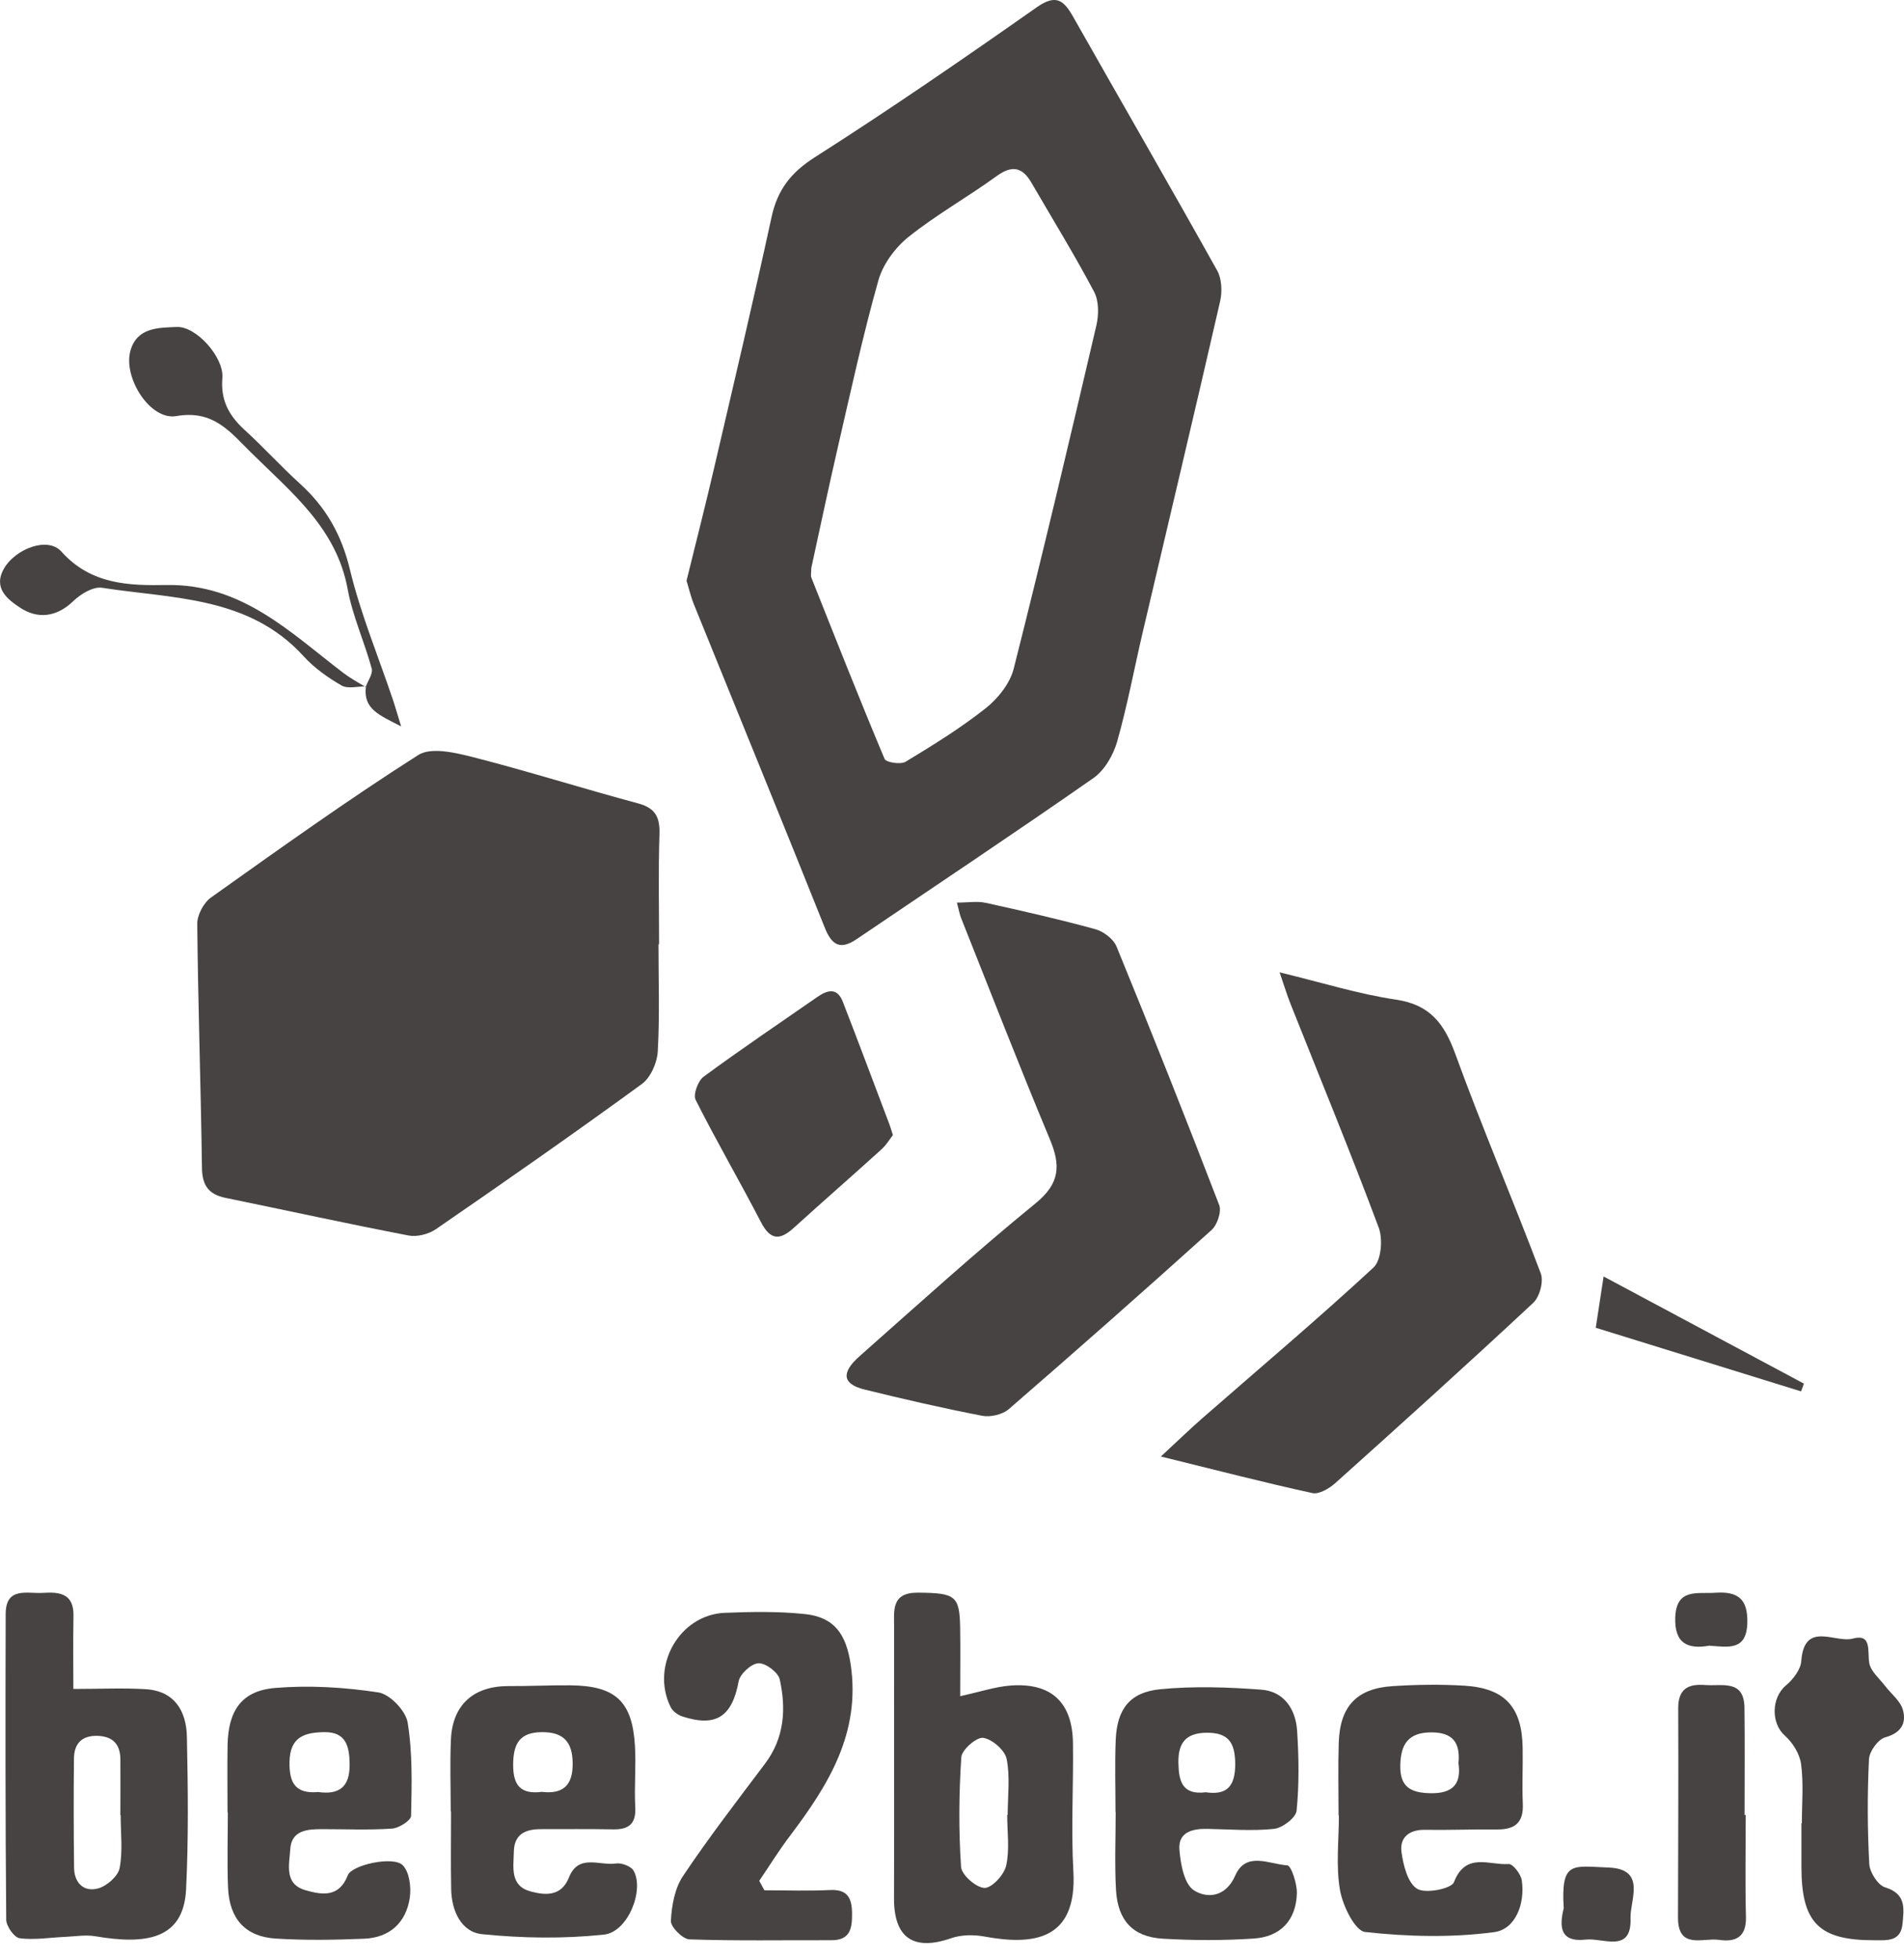 <?xml version="1.0" encoding="UTF-8"?>
<svg xmlns="http://www.w3.org/2000/svg" width="70" height="72" viewBox="0 0 70 72" fill="none">
  <g clip-path="url(#clip0_1551_1090)">
    <path d="M25.241 21.336C25.583 19.949 25.924 18.615 26.236 17.275C26.958 14.177 27.692 11.081 28.367 7.974C28.586 6.969 29.079 6.338 29.963 5.775C32.728 4.013 35.431 2.153 38.115 0.268C38.825 -0.229 39.109 0.008 39.455 0.619C41.217 3.729 43.008 6.825 44.751 9.945C44.92 10.251 44.938 10.72 44.857 11.073C43.928 15.13 42.961 19.178 42.012 23.231C41.698 24.572 41.447 25.932 41.071 27.254C40.929 27.749 40.607 28.308 40.199 28.592C37.324 30.599 34.401 32.542 31.499 34.508C30.91 34.906 30.591 34.76 30.325 34.095C28.742 30.135 27.122 26.188 25.522 22.236C25.399 21.936 25.326 21.616 25.239 21.334L25.241 21.336ZM29.827 20.871C29.827 21.034 29.798 21.145 29.831 21.23C30.715 23.453 31.593 25.681 32.521 27.887C32.576 28.018 33.113 28.102 33.294 27.992C34.304 27.382 35.315 26.757 36.238 26.027C36.688 25.671 37.128 25.121 37.266 24.582C38.328 20.389 39.322 16.178 40.307 11.963C40.398 11.573 40.404 11.064 40.226 10.726C39.506 9.365 38.697 8.051 37.923 6.719C37.59 6.144 37.215 6.056 36.643 6.47C35.581 7.24 34.427 7.887 33.407 8.702C32.915 9.094 32.464 9.704 32.294 10.302C31.724 12.321 31.279 14.375 30.806 16.421C30.459 17.923 30.143 19.43 29.827 20.873V20.871Z" fill="#474343"></path>
    <path d="M24.209 34.701C24.209 36.015 24.257 37.333 24.182 38.644C24.158 39.06 23.917 39.603 23.594 39.837C21.102 41.653 18.572 43.417 16.032 45.165C15.764 45.351 15.338 45.461 15.024 45.402C12.773 44.97 10.531 44.478 8.285 44.017C7.674 43.89 7.433 43.563 7.425 42.918C7.384 39.928 7.281 36.941 7.252 33.951C7.248 33.624 7.488 33.172 7.759 32.98C10.271 31.195 12.778 29.399 15.377 27.745C15.851 27.444 16.755 27.661 17.41 27.828C19.438 28.347 21.439 28.981 23.462 29.523C24.101 29.695 24.265 30.035 24.245 30.658C24.201 32.004 24.231 33.353 24.231 34.701C24.223 34.701 24.215 34.701 24.209 34.701Z" fill="#474343"></path>
    <path d="M35.181 33.168C35.597 33.168 35.936 33.108 36.246 33.178C37.592 33.474 38.938 33.781 40.266 34.144C40.568 34.227 40.935 34.504 41.049 34.782C42.342 37.935 43.6 41.102 44.824 44.283C44.916 44.523 44.753 45.011 44.542 45.2C42.079 47.42 39.593 49.614 37.087 51.783C36.856 51.982 36.412 52.085 36.106 52.026C34.656 51.745 33.215 51.414 31.783 51.061C30.974 50.861 30.909 50.449 31.605 49.834C33.744 47.943 35.859 46.023 38.069 44.222C38.973 43.486 39.001 42.827 38.594 41.856C37.468 39.162 36.412 36.439 35.331 33.726C35.285 33.612 35.264 33.485 35.181 33.17V33.168Z" fill="#474343"></path>
    <path d="M42.679 53.523C43.33 52.92 43.764 52.499 44.218 52.103C46.317 50.27 48.45 48.47 50.497 46.578C50.783 46.313 50.846 45.528 50.686 45.106C49.654 42.343 48.529 39.616 47.44 36.875C47.324 36.583 47.233 36.282 47.044 35.731C48.62 36.112 49.954 36.532 51.319 36.733C52.576 36.919 53.097 37.613 53.504 38.73C54.49 41.441 55.629 44.097 56.647 46.797C56.758 47.089 56.604 47.659 56.367 47.878C53.969 50.114 51.535 52.31 49.094 54.498C48.871 54.698 48.496 54.92 48.251 54.867C46.501 54.486 44.766 54.036 42.679 53.523Z" fill="#474343"></path>
    <path d="M2.695 62.064C3.724 62.064 4.546 62.022 5.365 62.074C6.421 62.141 6.851 62.883 6.871 63.816C6.91 65.686 6.934 67.563 6.841 69.432C6.75 71.271 5.363 71.47 3.504 71.152C3.139 71.091 2.753 71.16 2.376 71.176C1.823 71.2 1.261 71.296 0.722 71.225C0.525 71.2 0.231 70.785 0.229 70.545C0.197 66.799 0.197 63.054 0.209 59.307C0.213 58.295 1 58.571 1.583 58.534C2.196 58.494 2.717 58.559 2.701 59.378C2.684 60.343 2.697 61.306 2.697 62.06L2.695 62.064ZM4.432 66.699C4.432 66.699 4.428 66.699 4.426 66.699C4.426 66.014 4.432 65.327 4.426 64.643C4.42 64.092 4.144 63.804 3.579 63.788C3.001 63.773 2.725 64.08 2.719 64.619C2.705 65.957 2.707 67.297 2.723 68.635C2.731 69.199 3.086 69.536 3.609 69.394C3.927 69.307 4.339 68.946 4.398 68.648C4.519 68.019 4.436 67.35 4.436 66.697L4.432 66.699Z" fill="#474343"></path>
    <path d="M35.301 62.33C36.057 62.164 36.59 61.985 37.134 61.941C38.636 61.821 39.425 62.545 39.447 64.045C39.468 65.619 39.374 67.2 39.462 68.77C39.606 71.31 37.985 71.493 36.189 71.162C35.794 71.089 35.339 71.095 34.965 71.225C33.58 71.705 32.864 71.209 32.868 69.757C32.88 66.442 32.866 63.127 32.872 59.81C32.872 59.196 32.752 58.516 33.754 58.526C35.115 58.539 35.279 58.632 35.299 59.798C35.313 60.603 35.301 61.408 35.301 62.33ZM37.029 66.693C37.029 66.693 37.041 66.693 37.047 66.693C37.047 66.004 37.142 65.296 37.008 64.635C36.943 64.313 36.475 63.908 36.144 63.861C35.903 63.828 35.36 64.299 35.342 64.573C35.254 65.911 35.242 67.263 35.333 68.601C35.352 68.899 35.889 69.368 36.195 69.376C36.467 69.382 36.919 68.891 36.992 68.553C37.124 67.96 37.029 67.314 37.029 66.691V66.693Z" fill="#474343"></path>
    <path d="M28.101 69.463C28.908 69.463 29.717 69.493 30.524 69.453C31.167 69.422 31.319 69.765 31.325 70.298C31.331 70.831 31.278 71.302 30.567 71.298C28.827 71.292 27.087 71.326 25.348 71.267C25.099 71.259 24.654 70.811 24.665 70.586C24.693 70.025 24.807 69.392 25.111 68.938C26.06 67.523 27.102 66.17 28.128 64.808C28.841 63.861 28.906 62.795 28.667 61.714C28.61 61.456 28.148 61.108 27.886 61.12C27.625 61.13 27.209 61.509 27.157 61.781C26.917 63.074 26.337 63.48 25.088 63.076C24.92 63.023 24.729 62.88 24.654 62.727C23.91 61.217 24.985 59.333 26.648 59.267C27.629 59.228 28.62 59.21 29.593 59.313C30.69 59.427 31.11 60.071 31.274 61.158C31.651 63.674 30.459 65.592 29.048 67.456C28.643 67.991 28.29 68.561 27.913 69.116C27.976 69.232 28.04 69.347 28.103 69.463H28.101Z" fill="#474343"></path>
    <path d="M16.571 66.566C16.571 65.68 16.538 64.793 16.579 63.907C16.64 62.638 17.42 61.955 18.698 61.959C19.452 61.963 20.208 61.925 20.962 61.931C22.621 61.945 23.245 62.511 23.343 64.145C23.389 64.897 23.314 65.655 23.355 66.407C23.389 67.022 23.118 67.233 22.546 67.224C21.66 67.208 20.772 67.216 19.886 67.216C19.33 67.216 18.905 67.391 18.892 68.038C18.88 68.621 18.738 69.301 19.515 69.508C20.06 69.653 20.642 69.69 20.918 68.99C21.269 68.106 22.051 68.571 22.643 68.478C22.848 68.445 23.207 68.581 23.298 68.749C23.692 69.469 23.081 70.998 22.207 71.091C20.725 71.249 19.203 71.227 17.72 71.075C16.956 70.996 16.603 70.219 16.587 69.424C16.569 68.472 16.583 67.519 16.583 66.566C16.579 66.566 16.573 66.566 16.569 66.566H16.571ZM19.922 65.846C20.695 65.937 21.064 65.613 21.054 64.793C21.046 64.007 20.713 63.648 19.928 63.652C19.115 63.656 18.872 64.062 18.866 64.834C18.86 65.607 19.138 65.945 19.92 65.846H19.922Z" fill="#474343"></path>
    <path d="M41.011 66.598C41.011 65.712 40.982 64.824 41.019 63.938C41.067 62.809 41.53 62.186 42.655 62.075C43.884 61.955 45.139 61.998 46.373 62.091C47.201 62.152 47.633 62.804 47.687 63.589C47.752 64.57 47.766 65.564 47.669 66.539C47.643 66.797 47.15 67.172 46.84 67.206C46.029 67.291 45.203 67.222 44.382 67.206C43.833 67.196 43.31 67.33 43.361 67.969C43.403 68.496 43.535 69.232 43.892 69.463C44.364 69.767 45.058 69.732 45.412 68.924C45.81 68.015 46.672 68.508 47.326 68.546C47.47 68.554 47.689 69.219 47.679 69.576C47.651 70.56 47.083 71.174 46.087 71.237C44.975 71.31 43.855 71.308 42.744 71.241C41.653 71.176 41.094 70.574 41.029 69.451C40.976 68.502 41.017 67.547 41.017 66.594C41.017 66.594 41.013 66.594 41.011 66.594V66.598ZM44.336 65.862C45.112 65.975 45.416 65.637 45.412 64.816C45.408 64.037 45.163 63.662 44.348 63.674C43.582 63.686 43.312 64.061 43.324 64.779C43.336 65.452 43.462 65.973 44.336 65.86V65.862Z" fill="#474343"></path>
    <path d="M49.212 66.709C49.212 65.823 49.19 64.937 49.218 64.053C49.259 62.709 49.871 62.046 51.197 61.961C52.079 61.904 52.969 61.89 53.849 61.945C55.331 62.04 55.955 62.734 55.98 64.222C55.992 64.911 55.956 65.602 55.986 66.288C56.016 66.973 55.698 67.233 55.045 67.228C54.159 67.218 53.273 67.255 52.387 67.241C51.807 67.231 51.456 67.523 51.525 68.052C51.59 68.54 51.754 69.195 52.101 69.408C52.409 69.597 53.358 69.408 53.453 69.167C53.887 68.042 54.765 68.552 55.465 68.498C55.617 68.486 55.911 68.865 55.947 69.092C56.079 69.96 55.708 70.898 54.938 71C53.377 71.209 51.759 71.168 50.189 70.996C49.816 70.955 49.364 70.029 49.265 69.457C49.109 68.565 49.224 67.628 49.224 66.709C49.22 66.709 49.218 66.709 49.214 66.709H49.212ZM53.62 64.793C53.693 64.045 53.417 63.664 52.634 63.66C51.777 63.658 51.495 64.09 51.481 64.881C51.467 65.677 51.876 65.88 52.582 65.896C53.401 65.913 53.735 65.566 53.62 64.793Z" fill="#474343"></path>
    <path d="M8.365 66.6C8.365 65.778 8.353 64.957 8.367 64.134C8.388 62.863 8.882 62.131 10.113 62.028C11.37 61.924 12.662 62.001 13.911 62.192C14.332 62.255 14.916 62.865 14.987 63.297C15.17 64.42 15.139 65.584 15.113 66.729C15.109 66.898 14.667 67.18 14.412 67.196C13.562 67.255 12.704 67.216 11.849 67.216C11.299 67.216 10.713 67.254 10.671 67.958C10.64 68.507 10.432 69.231 11.23 69.46C11.835 69.635 12.469 69.736 12.787 68.911C12.933 68.532 14.446 68.195 14.801 68.538C15.05 68.779 15.123 69.345 15.066 69.736C14.93 70.653 14.324 71.206 13.384 71.243C12.303 71.287 11.214 71.306 10.133 71.237C9.016 71.166 8.432 70.509 8.384 69.363C8.347 68.443 8.376 67.522 8.376 66.6H8.365ZM11.685 65.85C12.477 65.967 12.862 65.659 12.854 64.838C12.848 64.175 12.723 63.639 11.92 63.652C11.218 63.664 10.661 63.808 10.644 64.742C10.628 65.551 10.888 65.918 11.688 65.853L11.685 65.85Z" fill="#474343"></path>
    <path d="M32.827 41.712C32.714 41.854 32.588 42.073 32.408 42.235C31.341 43.202 30.253 44.149 29.186 45.118C28.677 45.579 28.328 45.587 27.978 44.914C27.197 43.405 26.338 41.935 25.575 40.417C25.476 40.224 25.662 39.719 25.867 39.567C27.236 38.559 28.647 37.609 30.044 36.639C30.425 36.374 30.78 36.282 30.987 36.814C31.568 38.31 32.13 39.814 32.698 41.313C32.734 41.404 32.759 41.501 32.827 41.71V41.712Z" fill="#474343"></path>
    <path d="M66.245 67.001C66.245 66.277 66.312 65.545 66.217 64.834C66.168 64.457 65.912 64.037 65.62 63.781C65.109 63.331 65.116 62.388 65.663 61.932C65.923 61.713 66.202 61.353 66.223 61.04C66.334 59.548 67.47 60.387 68.11 60.215C68.832 60.02 68.647 60.671 68.723 61.113C68.775 61.415 69.092 61.675 69.3 61.947C69.523 62.243 69.866 62.5 69.959 62.831C70.095 63.313 69.905 63.678 69.311 63.842C69.049 63.913 68.725 64.359 68.712 64.649C68.65 65.927 68.654 67.214 68.723 68.493C68.739 68.8 69.039 69.274 69.305 69.355C70.077 69.59 70.002 70.117 69.947 70.685C69.884 71.354 69.39 71.299 68.921 71.299C66.865 71.305 66.225 70.661 66.229 68.578C66.229 68.051 66.229 67.526 66.229 66.999C66.235 66.999 66.239 66.999 66.245 66.999V67.001Z" fill="#474343"></path>
    <path d="M64.181 66.697C64.181 67.944 64.157 69.193 64.189 70.44C64.209 71.178 63.82 71.375 63.202 71.285C62.61 71.198 61.689 71.656 61.691 70.464C61.695 67.903 61.712 65.341 61.699 62.78C61.695 62.052 62.074 61.87 62.695 61.92C63.311 61.967 64.122 61.705 64.135 62.756C64.151 64.07 64.139 65.383 64.139 66.697H64.179H64.181Z" fill="#474343"></path>
    <path d="M13.444 25.245C13.524 25.018 13.718 24.758 13.666 24.567C13.4 23.59 12.966 22.649 12.784 21.66C12.374 19.401 10.703 18.09 9.219 16.619C8.455 15.863 7.84 15.054 6.486 15.29C5.519 15.46 4.519 13.876 4.795 12.889C5.038 12.021 5.841 12.046 6.488 12.015C7.218 11.979 8.238 13.134 8.175 13.887C8.106 14.698 8.412 15.265 8.98 15.786C9.683 16.427 10.324 17.136 11.028 17.775C11.981 18.637 12.558 19.649 12.865 20.93C13.254 22.546 13.901 24.099 14.434 25.68C14.523 25.942 14.598 26.206 14.748 26.694C13.96 26.281 13.343 26.068 13.453 25.226L13.445 25.247L13.444 25.245Z" fill="#474343"></path>
    <path d="M13.453 25.223C13.15 25.22 12.784 25.322 12.556 25.19C12.05 24.898 11.551 24.543 11.159 24.113C9.148 21.904 6.36 22.005 3.753 21.599C3.428 21.547 2.964 21.829 2.693 22.09C2.072 22.69 1.373 22.753 0.734 22.327C0.3 22.039 -0.284 21.614 0.16 20.87C0.572 20.178 1.748 19.7 2.259 20.271C3.356 21.494 4.761 21.52 6.127 21.498C8.895 21.453 10.667 23.236 12.625 24.73C12.881 24.925 13.167 25.079 13.444 25.247C13.446 25.243 13.455 25.221 13.455 25.221L13.453 25.223Z" fill="#474343"></path>
    <path d="M58.668 48.79C58.77 48.117 58.851 47.59 58.956 46.907C61.424 48.227 63.873 49.536 66.32 50.844C66.286 50.938 66.251 51.035 66.217 51.13C63.686 50.345 61.152 49.561 58.668 48.792V48.79Z" fill="#474343"></path>
    <path d="M57.49 70.128C57.379 68.364 57.817 68.579 59.132 68.627C60.548 68.678 59.923 69.823 59.946 70.487C59.994 71.796 58.93 71.202 58.297 71.275C57.33 71.385 57.332 70.768 57.488 70.13L57.49 70.128Z" fill="#474343"></path>
    <path d="M62.847 60.473C62.076 60.613 61.557 60.414 61.59 59.441C61.628 58.354 62.397 58.575 63.058 58.53C63.861 58.474 64.26 58.729 64.24 59.621C64.219 60.671 63.546 60.525 62.845 60.475L62.847 60.473Z" fill="#474343"></path>
  </g>
  <defs>
    <clipPath id="clip0_1551_1090">
      <rect width="70" height="71.403" fill="white"></rect>
    </clipPath>
  </defs>
</svg>
